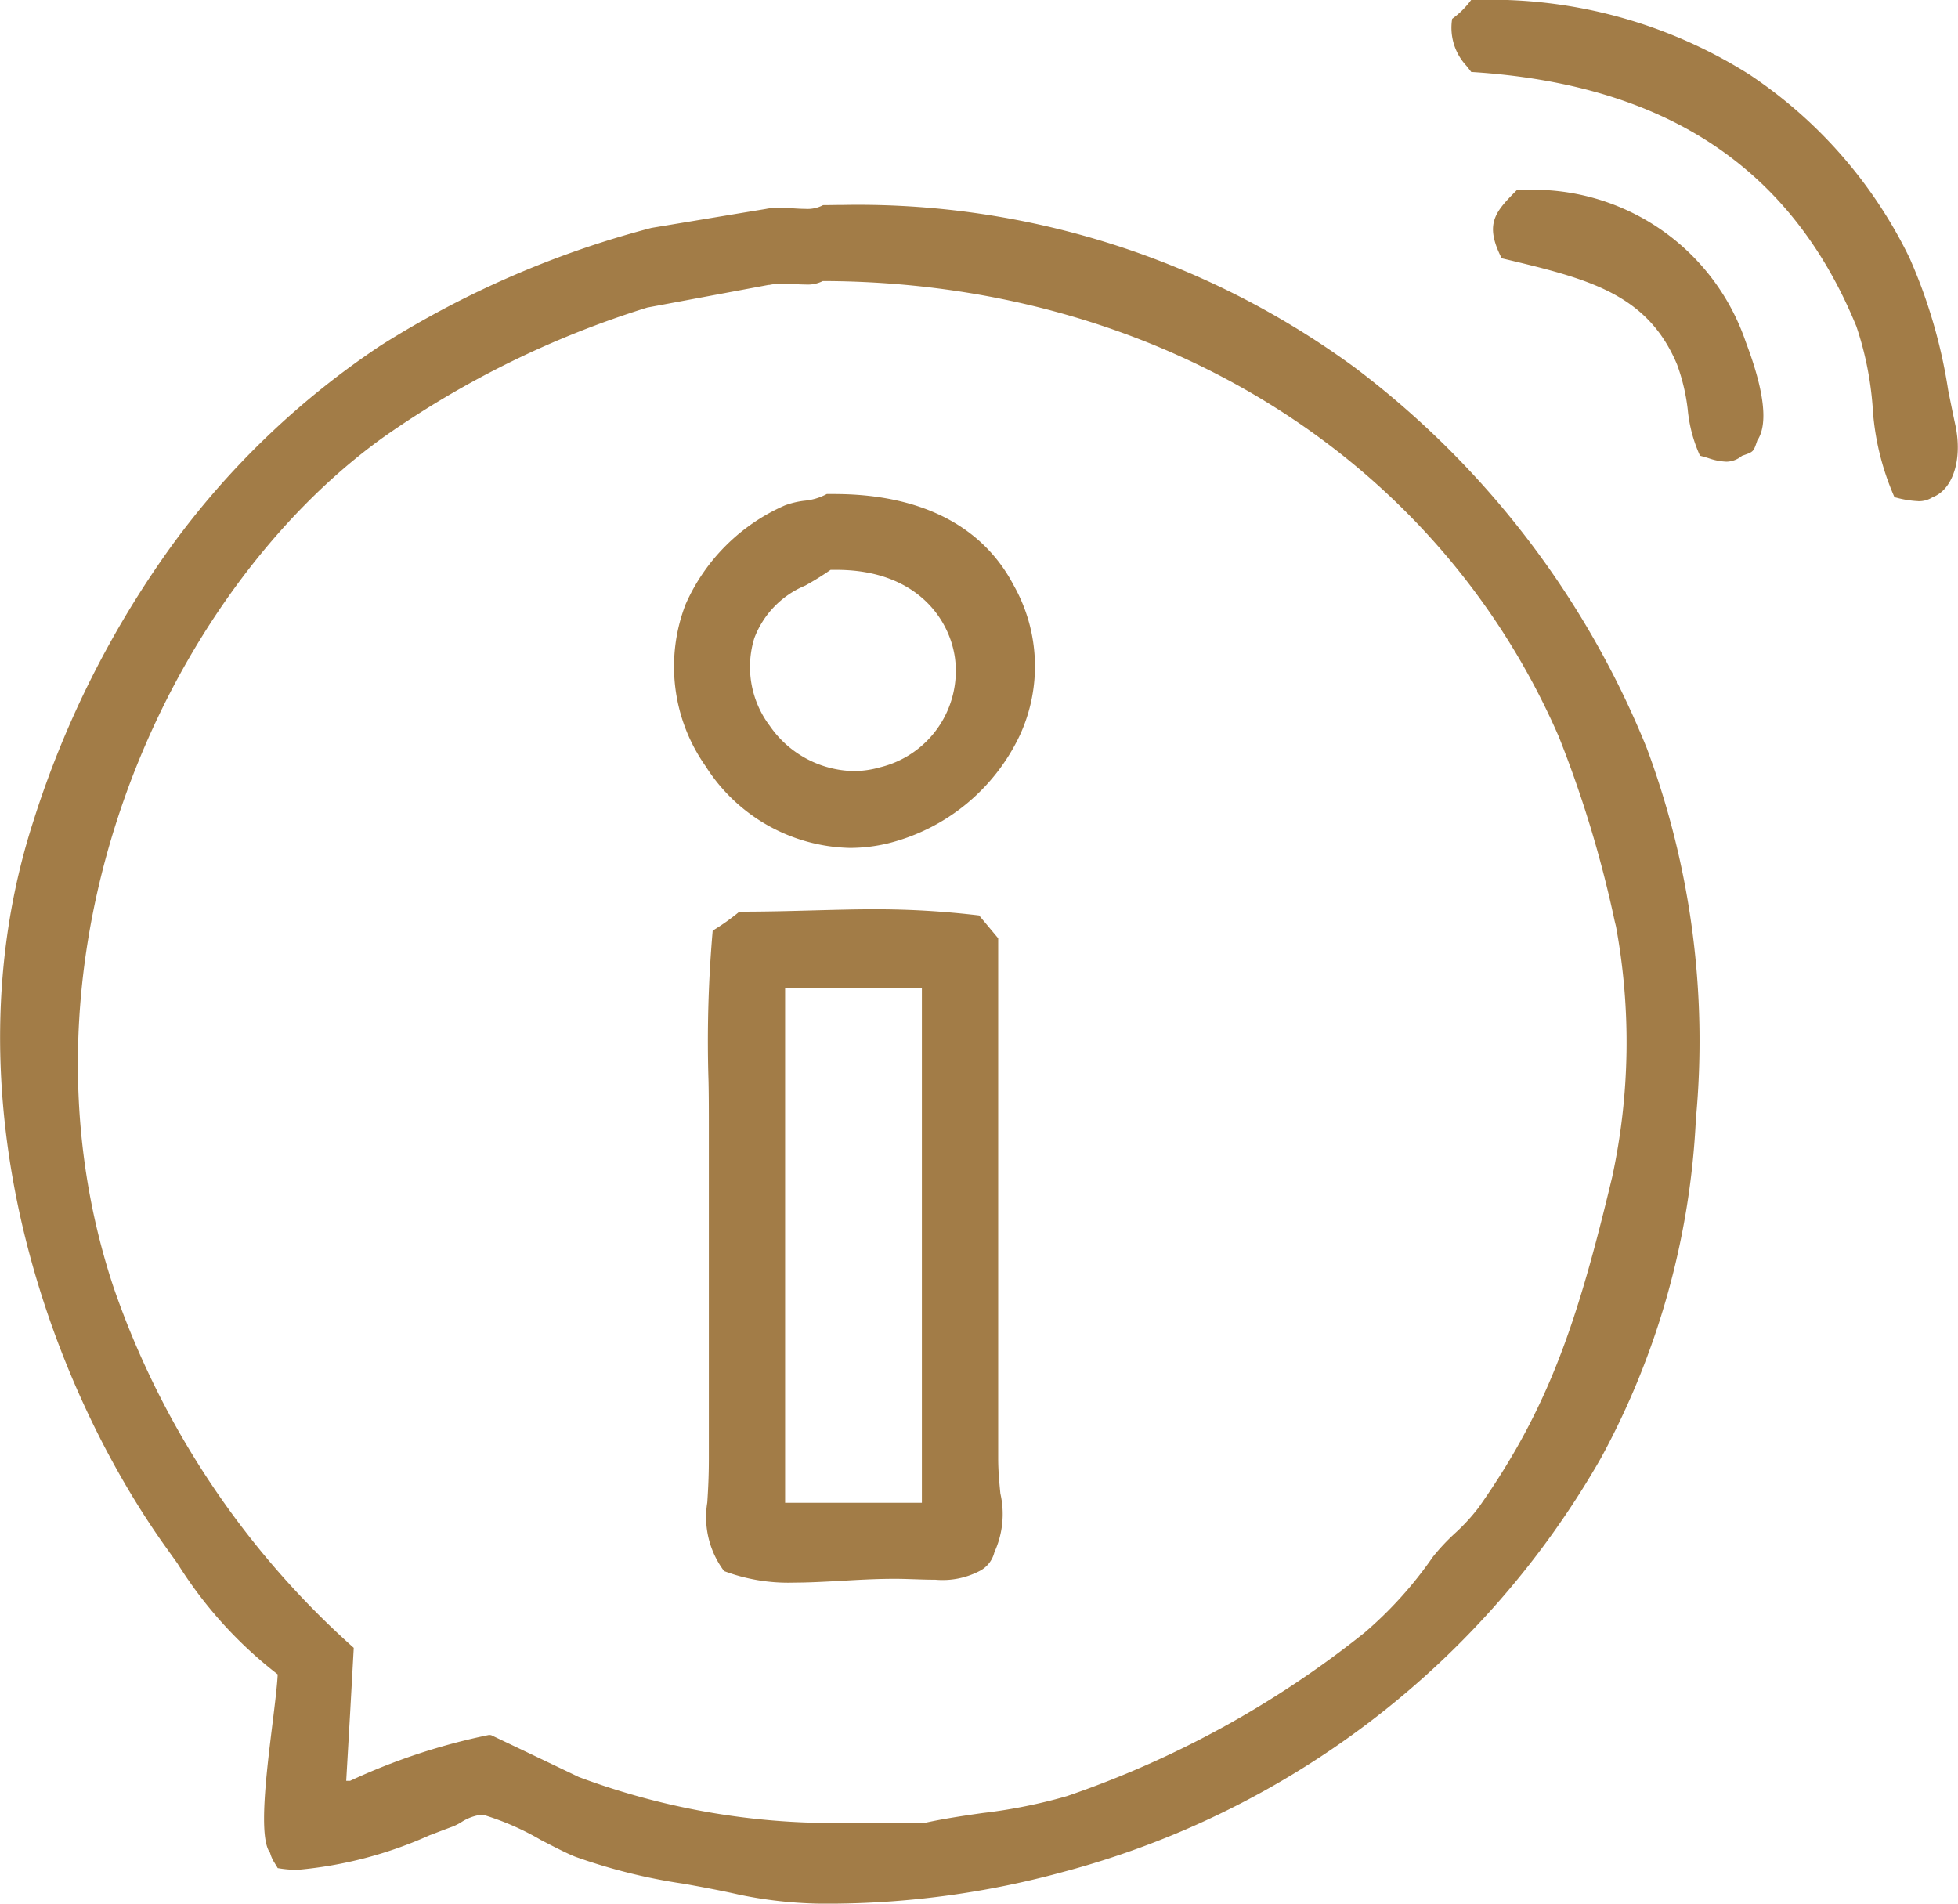 <svg xmlns="http://www.w3.org/2000/svg" width="56.634" height="55.061" viewBox="0 0 56.634 55.061">
  <path id="Shape_1" data-name="Shape 1" d="M694.495,1187a12.4,12.4,0,0,1-2.729-.261c-.528-.121-1.074-.22-1.6-.316h-.006a16.445,16.445,0,0,1-3.135-.781c-.264-.106-.616-.289-.989-.482a7.753,7.753,0,0,0-1.658-.726.383.383,0,0,0-.068-.006,1.4,1.4,0,0,0-.594.225,1.787,1.787,0,0,1-.221.112c-.2.073-.422.158-.656.248l-.006,0a11.84,11.84,0,0,1-3.833,1.008,3.157,3.157,0,0,1-.58-.05c-.034-.063-.061-.1-.084-.141a1.028,1.028,0,0,1-.136-.3c-.338-.439-.111-2.275.071-3.751.072-.584.134-1.088.149-1.411a12.257,12.257,0,0,1-2.9-3.209l-.017-.024-.28-.392c-3.4-4.726-6.456-13.084-3.86-21.084a28.05,28.05,0,0,1,3.972-7.909,23.735,23.735,0,0,1,6.066-5.819,27.825,27.825,0,0,1,7.831-3.4l2.708-.45.293-.048.308-.051a1.729,1.729,0,0,1,.375-.035c.127,0,.261.008.379.016h.007c.125.008.255.017.376.017a.963.963,0,0,0,.517-.108c.2,0,.393-.006.587-.006a24.284,24.284,0,0,1,14.8,4.709,25.953,25.953,0,0,1,8.437,11,24.239,24.239,0,0,1,1.422,10.723,22.767,22.767,0,0,1-2.746,9.813,25.438,25.438,0,0,1-15.552,11.97A25.854,25.854,0,0,1,694.495,1187Zm-9.966-4.879a.332.332,0,0,1,.067.006l1.283.611,1.253.6a21.028,21.028,0,0,0,8.052,1.318h1.985c.539-.117,1.1-.2,1.64-.277a15.116,15.116,0,0,0,2.441-.49,28.586,28.586,0,0,0,8.6-4.722,11.432,11.432,0,0,0,1.985-2.2,6.042,6.042,0,0,1,.632-.675,5.586,5.586,0,0,0,.692-.753c2.027-2.875,2.86-5.372,3.86-9.554a18.465,18.465,0,0,0,.111-7.248l-.042-.172a32.984,32.984,0,0,0-1.613-5.319c-3.527-8.109-11.684-13.158-21.288-13.178a.962.962,0,0,1-.5.1c-.1,0-.2-.005-.312-.011h-.016c-.112-.006-.226-.012-.339-.012a1.725,1.725,0,0,0-.378.035l-.025,0-3.505.654a27.439,27.439,0,0,0-7.61,3.734c-6.354,4.548-11.02,14.993-7.831,24.6a24.8,24.8,0,0,0,6.949,10.433l-.1,1.8-.118,2.047h.111A18.032,18.032,0,0,1,684.529,1182.121Zm8.831-4.407a5.286,5.286,0,0,1-2.028-.333,2.6,2.6,0,0,1-.486-1.985c.02-.317.045-.71.045-1.274v-9.554c0-.439,0-.9-.009-1.338a36.788,36.788,0,0,1,.12-4.373,6.457,6.457,0,0,0,.772-.549c.863,0,1.591-.022,2.233-.039.578-.015,1.124-.03,1.668-.03a25.125,25.125,0,0,1,3.034.179l.357.427.194.232v15.045c0,.363.032.694.063,1.014a2.655,2.655,0,0,1-.173,1.7.827.827,0,0,1-.441.549,2.317,2.317,0,0,1-1.267.245c-.209,0-.426-.007-.618-.014h-.011c-.188-.006-.367-.012-.531-.012-.566,0-1.093.031-1.6.061C694.214,1177.689,693.781,1177.714,693.36,1177.714Zm-.263-17.209v14.9h3.956v-14.9Zm1.868-4.041a5.07,5.07,0,0,1-4.167-2.363,5,5,0,0,1-.577-4.688,5.585,5.585,0,0,1,2.867-2.855,2.461,2.461,0,0,1,.559-.135,1.689,1.689,0,0,0,.655-.195l.211,0c2.494,0,4.29.912,5.194,2.638a4.768,4.768,0,0,1,.184,4.329,5.753,5.753,0,0,1-3.825,3.139A4.727,4.727,0,0,1,694.966,1156.464Zm-.379-8.042-.174,0a8.185,8.185,0,0,1-.734.455,2.662,2.662,0,0,0-1.472,1.521,2.824,2.824,0,0,0,.446,2.533,3.019,3.019,0,0,0,2.422,1.31,2.791,2.791,0,0,0,.772-.11,2.867,2.867,0,0,0,2.163-3.167C697.844,1149.794,696.848,1148.422,694.587,1148.422Zm31.282-1.988a2.877,2.877,0,0,1-.626-.1l-.057-.013a7.608,7.608,0,0,1-.635-2.654,9.465,9.465,0,0,0-.467-2.288c-1.887-4.6-5.531-7.007-11.14-7.358-.052-.069-.1-.131-.145-.185a1.613,1.613,0,0,1-.407-1.352,2.468,2.468,0,0,0,.552-.549l.25,0a14,14,0,0,1,7.8,2.163,13.389,13.389,0,0,1,4.629,5.306,15.088,15.088,0,0,1,1.116,3.822c.066.328.134.666.208,1.01.211.984-.067,1.861-.661,2.086A.725.725,0,0,1,725.869,1146.435Zm-5.559-1.142a1.764,1.764,0,0,1-.5-.1c-.081-.025-.163-.049-.25-.072a4.19,4.19,0,0,1-.355-1.341,5.672,5.672,0,0,0-.307-1.294c-.865-2.072-2.614-2.489-5.034-3.066l-.039-.009c-.515-1.009-.176-1.353.441-1.976l.18,0a6.49,6.49,0,0,1,6.438,4.394c.541,1.428.652,2.389.33,2.856l0,.007c-.107.315-.107.315-.393.416l-.046.016A.72.72,0,0,1,720.31,1145.293Z" transform="translate(-670.388 -1131.939)" fill="#a27c47"/>
</svg>
